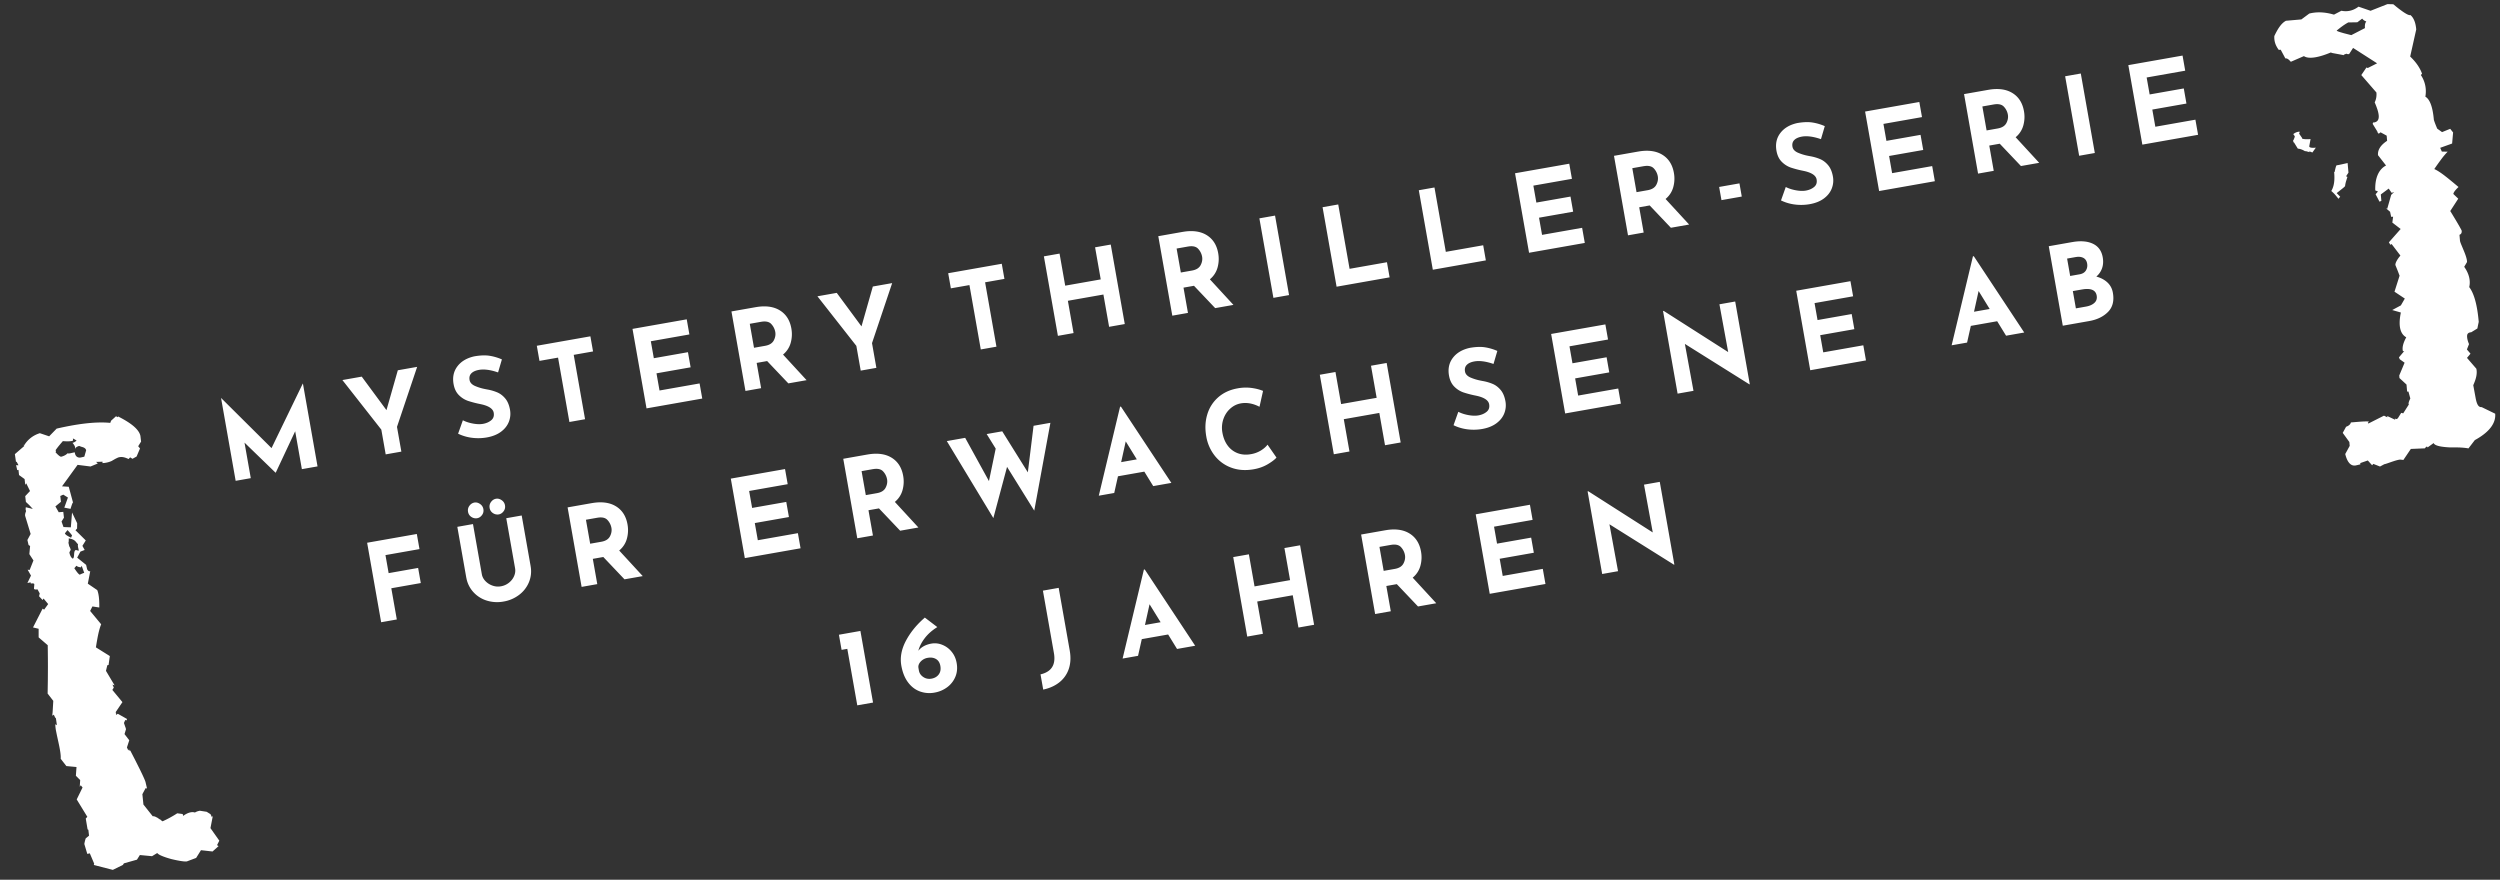 <svg xmlns="http://www.w3.org/2000/svg" viewBox="0 0 341 120">
  <rect x="0" y="0" width="341" height="120" fill="#333333" stroke="none"/>
  <path fill="#FFF" fill-rule="nonzero" d="M15.826 56.775l.211.132.066-.105c1.748.883 2.747 1.695 3.012 2.51l.035.128.093.791-.396.634.25.303-.467 1.102-.561.31-.317-.198-.217.23c-.508-.243-.89-.336-1.32-.237-.057.013-.13.04-.221.082l-.205.1a6.46 6.46 0 00-.119.065l-.271.156-.153.092c-.327.148-.667.24-1.02.279l-.266.018.046-.191-.897.026.23.218-.988.409-1.768-.224-2.124 2.929.917.059.6 2.21c-.014-.062-.037-.063-.07-.009l-.046.092-.055.144-.103.31-.082.267-.85-.165.494-1.378-.633-.396-.41.185.093.791-.758.627.455.798.62-.053.092.792-.33.527.265.752 1.002.04.165-2.025.7 1.464-.014.726-.218.23 1.405 1.392-.461.739.31.56-.58.225-.442.824 1.22.983.139.6c.127.208.223.284.36.274l.062-.01-.33 1.702 1.286.877c.186.45.28 1.145.28 2.085l-.002.29-.937-.146-.31.614 1.504 1.82c-.193.466-.352 1.085-.5 1.862l-.11.612-.109.672 1.9 1.187-.171 1.214-.172.04-.184.765 1.18 1.985-.296-.112.184.409-.197.317L16.7 95.77l-.943 1.392c.088.055.116.124.074.157l-.034.014.04.172.237-.145 1.246.705-.046.192-.191-.046-.178.402.19.559.034.021-.018.03.078.228-.205.679.647.844-.317.976.185.41.132-.212-.046.192.191.046.683 1.326.643 1.284.32.666.234.512.118.281.05.139.03.099.198.857-.191-.046-.442.824.145 1.412 1.273 1.603c.107-.025.243.006.413.086l.105.054.077.044.085.02-.022.017.227.146.107.075.11.026-.023.035.254.183.23-.107.28-.135.322-.165.175-.094.377-.213c.132-.076.268-.158.408-.246l.213-.136.745.1.06.257c.54-.396 1.12-.62 1.609-.462a1.67 1.67 0 01.52-.21l.146-.034.937.145.527.33.185.408.132-.21-.33 1.7 1.208 1.71-.31.613.21.131-.824.733-1.576-.178-.66 1.055-1.246.469a.946.946 0 01-.212.016l-.205-.01-.254-.029-.3-.046-.349-.064-.393-.082-.438-.102-.405-.118c-.128-.04-.25-.078-.363-.117l-.32-.115-.272-.112c-.248-.11-.422-.216-.51-.314l-.036-.048-.712.435-1.662-.158-.396.633-1.78.502-.133.21-1.378.68-2.592-.666.046-.19-.594-1.4-.343.08-.403-1.352.02-.129.032-.156.053-.213a5.72 5.72 0 01.036-.127l.044-.14.455-.376-.092-.792-.106-.066-.25-1.477.217-.23-1.451-2.375.798-1.63-.251-.303-.132.211.06-.917-.588-.587.086-1.194-1.385-.131-.772-.996c.039-.408-.06-1.042-.197-1.722l-.124-.589-.19-.87-.108-.535a5.546 5.546 0 01-.112-.847l.005-.147.211.132-.152-1.048-.104.11.019-.09-.185-.41-.152.126c-.043.01-.053-.033-.049-.113l.036-.336.092-1.556-.772-.996.03-1.903.01-1.732-.005-1.191-.015-1.308-.007-.462-1.24-1.069v-1.174l-.766-.184 1.306-2.56.211.132.548-.758-.627-.759-.132.211-.481-.52.092-.383-.31-.56c-.257.058-.449.012-.468-.073a.683.683 0 010-.15l.031-.34a.683.683 0 00.001-.15c-.017-.075-.166-.12-.375-.09l-.093.017-.04-.171-.428.099.488-1.016-.455-.798.277.026.514-1.293-.56-.864.105-1.108-.211-.132-.159-.686.442-.824-.745-2.447c-.033-.143-.007-.3.068-.52l.05-.14-.06-.257.027-.277.957.23-.482-.52-.462-.436-.092-.791.653-.693-.515-1.055-.132.211-.092-.791-.759-.548-.072-.705-.172.04-.158-.687.277.027c.038-.01.034-.044.004-.109l-.155-.285-.054-.101-.085.02-.152-1.05 1.28-1.107-.146-.238.126.152a3.764 3.764 0 011.917-1.589l.226-.08 1.273.429 1.022-1.05c2.744-.633 5.085-.933 6.967-.812l.348.027.112-.297.673-.607zM117.36 86.061l1.722 9.768-2.15.38-1.36-7.706-.78.138-.364-2.063 2.932-.517zm8.786-1.823l1.702 1.295-.293.192c-.57.39-1.04.827-1.41 1.309-.433.562-.728 1.14-.887 1.736.406-.517 1.006-.846 1.801-.986a2.672 2.672 0 011.45.162 3.11 3.11 0 011.281.936c.36.433.593.949.698 1.548.123.698.06 1.334-.187 1.91a3.372 3.372 0 01-1.126 1.413 4.018 4.018 0 01-1.696.717 3.8 3.8 0 01-2.027-.167c-.634-.237-1.171-.654-1.61-1.25-.44-.596-.74-1.35-.901-2.264-.194-1.1.013-2.225.62-3.376.547-1.035 1.3-1.996 2.258-2.882l.327-.293zm18.258-4.054l1.51 8.56.046.304c.104.802.045 1.531-.177 2.187a3.88 3.88 0 01-1.28 1.828c-.537.428-1.178.738-1.925.93l-.284.067-.367-2.077.183-.046c1.306-.365 1.864-1.252 1.675-2.663l-.03-.196-1.502-8.515 2.151-.38zm-16.73 9.71c-.316-.188-.69-.243-1.123-.167a1.664 1.664 0 00-.979.522c-.218.242-.321.491-.309.747l.013.11.062.354.03.133c.086.303.274.552.566.75.333.224.706.3 1.119.227.432-.076.763-.268.992-.577.229-.309.303-.694.221-1.156-.078-.442-.275-.756-.592-.944zm28.47-12.221l6.879 10.408-2.475.436-1.214-1.973-3.595.634-.51 2.277-2.107.372 2.904-12.133.118-.021zm21.188-3.295l1.912 10.843-2.137.377-.776-4.406-4.847.855.776 4.405-2.136.377-1.912-10.843 2.136-.377.772 4.376 4.847-.855-.772-4.376 2.137-.376zm-20.533 8.04l-.625 2.83 2.136-.377-1.511-2.452zm-99.945-9.583l.364 2.062-4.64.819.433 2.46 4.022-.71.364 2.063-4.022.71.75 4.257-2.136.377-1.912-10.843 6.777-1.195zm132.372-.55c1.217-.17 2.223-.012 3.018.473.857.523 1.385 1.349 1.584 2.478a4.359 4.359 0 01-.088 1.953 3.137 3.137 0 01-.88 1.455l-.167.15 3.213 3.489-2.49.439-2.891-3.045-1.43.252.609 3.447-2.136.377-1.912-10.843 3.285-.58.285-.045zM71.16 70.312l1.213 6.88.038.258a3.87 3.87 0 01-.257 1.946 4.12 4.12 0 01-1.341 1.74 4.82 4.82 0 01-2.125.914 4.775 4.775 0 01-2.303-.133 4.078 4.078 0 01-1.84-1.18 3.905 3.905 0 01-.9-1.742l-.053-.254-1.213-6.88 2.136-.377 1.206 6.836.038.169c.079.277.227.532.445.763.262.278.582.485.96.621.379.136.764.17 1.157.1a2.393 2.393 0 001.112-.5c.32-.259.552-.563.697-.913.122-.291.172-.58.15-.868l-.022-.172-1.205-6.836 2.107-.372zm137.523-1.463l.364 2.063-5.26.927.408 2.313 4.655-.82.364 2.062-4.656.821.414 2.343 5.465-.964.364 2.062-7.602 1.34-1.912-10.842 7.396-1.305zM80.99 68.584c1.217-.17 2.224-.012 3.02.473.856.522 1.384 1.348 1.583 2.478a4.359 4.359 0 01-.089 1.952 3.137 3.137 0 01-.879 1.456l-.167.149 3.213 3.49-2.49.438-2.891-3.045-1.43.252.608 3.448-2.136.377-1.912-10.844 3.286-.58.284-.044zM10.42 77.17l-.283.337.194.286c.212.302.373.494.5.571l.053.026.02-.014.084-.045.137-.062.192-.078.169-.064-.34-.943-.132.21-.383-.092-.21-.132zm215.973-11.443l1.99 11.285-.06.01-8.795-5.512 1.174 6.4-2.165.383-1.988-11.271.089-.016 8.799 5.619-1.195-6.519 2.15-.38zm-35.298 8.905c-.26-.287-.666-.398-1.217-.334l-.19.028-1.531.27.576 3.27 1.518-.267c.58-.102.972-.346 1.177-.732.206-.386.274-.775.204-1.168a2.114 2.114 0 00-.537-1.067zM9.377 73.437l.001.238-.008.176c-.01.12-.027.173-.04.158l-.006-.018.119.515c.097.158.146.287.175.38l.03.114-.062.105-.07.133c-.031.068-.054.133-.047.165.1.429.244.666.455.798.125-.064.156-.24.173-.437l.017-.242c.02-.241.061-.463.259-.508l.048.022.092.03c.039.01.088.02.146.028l.096.012-.092-.402c-.039-.182-.057-.322-.02-.475a1.177 1.177 0 01-.12-.117l-.15-.182c-.167-.203-.372-.396-.996-.493zm97.701-9.458l.364 2.063-5.26.927.408 2.313 4.656-.82.363 2.062-4.655.82.413 2.343 5.466-.964.363 2.063-7.602 1.34-1.912-10.843 7.396-1.304zM82.86 70.93c-.26-.287-.665-.399-1.217-.335l-.189.028-1.532.27.577 3.27 1.517-.267c.58-.102.972-.346 1.178-.731.205-.386.273-.775.204-1.168a2.114 2.114 0 00-.538-1.067zm35.73-8.977c1.217-.17 2.224-.012 3.019.473.857.523 1.385 1.348 1.584 2.478a4.359 4.359 0 01-.089 1.952 3.137 3.137 0 01-.879 1.456l-.167.15 3.213 3.489-2.49.439-2.891-3.045-1.43.252.608 3.447-2.136.377-1.912-10.843 3.286-.58.284-.045zM9.205 72.303l-.35.442c.032.137.241.291.584.472l.28.141c-.02-.086.047-.191.113-.297a.738.738 0 00-.127-.197l-.131-.16-.169-.189-.2-.212zm55.507-3.755c.255-.045.51.019.763.192.253.173.406.407.458.702.053.304-.01.576-.19.815-.181.24-.4.382-.655.427a1.068 1.068 0 01-.79-.172 1.009 1.009 0 01-.457-.702c-.054-.304.009-.579.189-.823s.407-.39.682-.44zm78.563-10.876l-2.202 11.98-3.711-5.97-1.868 6.983-6.348-10.501 2.505-.442 3.243 5.9.92-4.431-1.232-1.986 2.122-.374 3.493 5.597.78-6.35 2.298-.406zM67.658 68.028c.256-.045.51.02.763.192.254.173.406.407.458.702.054.304-.01.576-.19.816s-.399.382-.654.427a1.068 1.068 0 01-.79-.173 1.009 1.009 0 01-.458-.701c-.054-.305.01-.58.19-.823.179-.245.406-.391.681-.44zm85.237-12.568l6.879 10.408-2.475.436-1.214-1.973-3.595.634-.51 2.277-2.106.371 2.903-12.133.118-.02zM120.457 64.3c-.26-.287-.666-.398-1.217-.334l-.189.027-1.532.27.577 3.271 1.517-.267c.58-.102.972-.346 1.178-.732.205-.386.273-.775.204-1.168a2.114 2.114 0 00-.538-1.067zm-79.136-11.97l1.99 11.286-2.136.377-.912-5.171-2.65 5.647-.03.005-4.232-4.1.855 4.847-2.062.364-1.99-11.285.014-.003 6.87 6.825 4.254-8.786.03-.005zm127.496.64a6.131 6.131 0 011.874-.057c.472.063.906.161 1.301.296l.289.107-.484 2.167-.24-.116c-.794-.362-1.562-.478-2.303-.347-.55.097-1.038.34-1.466.73-.428.389-.737.871-.93 1.447a3.66 3.66 0 00-.12 1.821c.124.697.364 1.285.722 1.764a3 3 0 001.351 1.03c.544.208 1.144.254 1.802.138a3.82 3.82 0 001.384-.51c.326-.205.588-.421.784-.65l.11-.138 1.221 1.76-.095.104c-.242.246-.607.515-1.096.805-.56.331-1.193.56-1.9.684-1.13.2-2.155.127-3.076-.217a5.061 5.061 0 01-2.265-1.644 5.81 5.81 0 01-1.145-2.616c-.192-1.09-.143-2.101.149-3.034a4.968 4.968 0 011.504-2.323c.712-.617 1.588-1.017 2.629-1.2zM325.65.561l.797.019.378.312.35.277.165.126.306.225a8.5 8.5 0 00.275.187l.243.15c.301.174.513.243.62.197.437.366.673.973.768 1.747l.022.215-.825 3.694c.608.583 1.15 1.243 1.506 2.056l.112.276-.16.191c.61.918.79 1.963.611 2.95.616.363.974 1.38 1.134 2.894l.028.28.11.326.141.37.13.315.075.178.66.473 1.11-.45.396.495-.133 1.513-1.627.584.221.51.797.02a9.825 9.825 0 00-.831.977l-.316.425-.332.465c-.113.161-.228.328-.346.5.414.185.883.497 1.427.913l.423.332.691.565.765.64c-.356.34-.585.601-.68.843l-.032.102.675.648-1.09 1.685.27.439.56.93.402.69.244.443.07.144c.01.022.015.036.015.044.02.23-.032.4-.217.512l-.087.045.069.79c.009.102.068.274.153.488l.391.938c.195.478.375.975.411 1.343l.007.15-.385.651c.706.999.878 1.955.684 2.767.698.91 1.107 2.554 1.298 4.745l-.106.494-.08.406-.838.515c-.439.038-.599.229-.56.667.024.28.105.556.193.786l.066.163-.289.732.492.576-.48.572 1.278 1.478c.135.63-.019 1.286-.326 2.022l-.096.223.336 1.826c.146.725.34 1.142.719 1.167l.09-.001 1.845.898c.11 1.258-.756 2.44-2.529 3.462l-.247.138-.873 1.136-.126-.026-.178-.027-.23-.027-.281-.025-.335-.02-.39-.013-.444-.004-.501.006c-1.252-.056-2.045-.231-2.233-.538l-.028-.059-.83.603c-.008-.088-.103-.168-.183-.072l-.048.048-.082.065a.101.101 0 00-.024.033l-.006.044-1.937.081-1.016 1.503-.446-.05c-.205.018-.483.092-.773.182l-.35.115-.636.221a3.773 3.773 0 01-.33.101l-.065.011-.59.317-.915-.362-.16.191-.588-.655-1.029.355.016.175-.606.142c-.653.14-1.127-.362-1.41-1.358l-.051-.193.61-1.113-.047-.526-.904-1.246.457-.835c.3-.104.527-.269.623-.49l.032-.098 1.077-.09.47-.031c.294-.017.545-.023.76-.015l.156.01-.16.19.095.08 2.115-1.069.461.225-.015-.175 1.106.521-.082-.187.02.01c.034.016.08.033.136.05l.093.024.168-.103.465-.747.27.065.777-1.217c-.085-.07-.043-.292.125-.665l.07-.147-.26-.949-.176.016-.084-.965-.961-.887-.03-.35.73-1.743-.66-.472-.11-.256.72-.858-.176.016c-.126-.431-.004-1.06.453-1.895-.795-.435-1.083-1.476-.786-3.128l.048-.253-1.178-.338 1.182-.634.537-.93-1.407-.937.692-2.18-.249-.66-.32-.793c-.02-.239.163-.642.558-1.143l.124-.153-1.198-1.574-.167.103-.206-.335 1.607-1.819-1.136-.872.106-.805-.263.024-.149-.694-.572-.48.183.072.54-1.902.408-.39-.343.12-.404-.584-1.078.801.076.877-.255.11-.53-1.013.32-.381-.366-.145c-.055-1.585.403-2.74 1.313-3.308l.156-.089-1.095-1.406c-.057-.655.274-1.266 1.065-1.841l.177-.123-.061-.701-.835-.457-.248.198-.294-.327.191.16-.721-1.174.065-.27.007.087c.78-.068.936-.658.56-1.824l-.123-.35a12.378 12.378 0 00-.236-.582c.192-.395.256-.78.246-1.157l-.01-.189-2.064-2.38.705-1.034.183.072 1.269-.64-3.276-2.1-.544.843c-.088.008-.263.023-.359-.057l-.318.124c-.036.018-.052.035-.039.058l.022.024-1.616-.3-.183-.072c-1.786.745-2.984.878-3.582.55l-.085-.053-1.787.775c-.257-.287-.435-.445-.652-.465h-.096l-.633-1.181-.263.023c-.5-.663-.641-1.269-.607-1.89.482-1.02.921-1.661 1.45-2.003l.135-.08 2.104-.183 1.078-.801c1.03-.252 2.013-.203 3.077.067l.292.08 1.014-.53c.83.171 1.554-.024 2.181-.448l.155-.11 1.64.563L325.65.56zm-172.1 59.644l-.625 2.83 2.136-.377-1.511-2.453zm-143.1-.111l-.32-.196-.108-.056c-.058-.026-.087-.027-.08.008.02.085.04.171-.026.277-.343.079-.791.092-1.345.04l-.047.06-.264.305-.25.3-.199.254-.223.3.02.086c.02.086.04.172-.046.192.376.455.692.653.778.633.343-.08.666-.244.884-.475.053.033.122.04.22.028l.173-.03.57-.13.04.171c.09.393.364.592.739.547l.105-.019.429-.099.25-.87c-.052-.226-.22-.355-.517-.445l-.136-.037-.297-.112-.077.02-.098.037a1.69 1.69 0 00-.14.073l-.094.055-.132.21c.027-.276-.118-.514-.369-.817.257-.06.409-.185.56-.31zM56.899 50.04l-2.75 8.186.596 3.374-2.137.377-.595-3.374-5.31-6.765 2.638-.465 3.373 4.57 1.548-5.438 2.637-.465zm132.242-.532l1.911 10.844-2.136.376-.777-4.405-4.847.855.777 4.405-2.136.377-1.912-10.844 2.136-.376.772 4.375 4.847-.854-.772-4.376 2.137-.377zM64.68 48.608c.805-.142 1.494-.17 2.066-.084.458.07.915.19 1.371.359l.342.137-.522 1.778-.278-.09c-.912-.283-1.686-.369-2.32-.257-.471.083-.82.241-1.048.474-.227.232-.308.535-.242.908.06.344.303.613.727.806a6.63 6.63 0 001.361.422l.28.056a6.37 6.37 0 011.424.41c.406.176.766.454 1.082.834.315.38.53.894.644 1.543.098.56.045 1.103-.16 1.63-.207.528-.565.981-1.075 1.36-.51.378-1.154.636-1.93.773a6.787 6.787 0 01-1.98.053 6.094 6.094 0 01-1.626-.424l-.312-.138.65-1.831.258.118c.352.149.733.26 1.143.333.512.092.96.104 1.343.037.452-.08.828-.245 1.128-.495.3-.25.412-.592.336-1.024-.092-.523-.63-.9-1.616-1.133l-.218-.048a14.33 14.33 0 01-1.671-.434 3.231 3.231 0 01-1.24-.784c-.374-.37-.617-.874-.73-1.512-.164-.933.01-1.739.524-2.417.513-.677 1.276-1.131 2.289-1.36zm135.778-1.155c.805-.142 1.494-.17 2.066-.084.458.07.915.19 1.37.359l.343.137-.522 1.778-.278-.09c-.913-.283-1.686-.369-2.32-.257-.472.083-.821.241-1.048.474-.228.232-.309.535-.243.908.06.344.303.613.727.806a6.63 6.63 0 001.362.422l.28.056a6.37 6.37 0 011.424.41c.406.176.766.454 1.081.834.315.38.53.894.644 1.542.099.56.045 1.104-.16 1.631-.206.528-.564.98-1.075 1.36-.51.378-1.153.636-1.93.773a6.787 6.787 0 01-1.98.053 6.094 6.094 0 01-1.625-.424l-.312-.139.65-1.83.258.118c.352.149.732.26 1.142.333.513.092.96.104 1.344.037.451-.08.827-.245 1.128-.495.3-.25.412-.592.336-1.024-.093-.523-.631-.9-1.616-1.133l-.218-.048a14.33 14.33 0 01-1.672-.434 3.231 3.231 0 01-1.24-.784c-.373-.37-.617-.874-.73-1.512-.164-.933.01-1.739.524-2.417.514-.678 1.277-1.131 2.29-1.36zm-119.93-1.579l.364 2.063-2.637.465 1.548 8.78-2.136.377-1.549-8.78-2.534.446-.363-2.062 7.307-1.289zm138.444-1.625l.364 2.062-5.26.928.408 2.313 4.656-.821.363 2.063-4.655.82.413 2.343 5.466-.964.363 2.063-7.602 1.34-1.912-10.843 7.396-1.304zm-125.302-.692l.363 2.062-5.26.928.409 2.313 4.655-.821.364 2.063-4.656.82.413 2.343 5.466-.964.364 2.063-7.602 1.34-1.912-10.843 7.396-1.304zm143.011-2.43l1.99 11.285-.059.01-8.795-5.513 1.174 6.401-2.166.382-1.987-11.27.088-.016 8.799 5.618-1.195-6.518 2.151-.38zm-133.342.73c1.217-.17 2.223-.012 3.019.473.857.522 1.385 1.348 1.584 2.478a4.359 4.359 0 01-.089 1.952 3.137 3.137 0 01-.879 1.456l-.167.149 3.213 3.49-2.49.438-2.892-3.044-1.429.252.608 3.447-2.136.377L99.77 42.48l3.285-.579.285-.045zm18.352-3.241l-2.749 8.186.595 3.374-2.136.377-.595-3.374-5.31-6.765 2.637-.465 3.374 4.57 1.547-5.438 2.637-.465zm130.71-.262l.364 2.063-5.26.927.408 2.313 4.655-.82.364 2.062-4.656.821.414 2.343 5.465-.964.364 2.062-7.602 1.34-1.912-10.842 7.396-1.305zm-115.76-2.374l.363 2.063-2.637.465 1.548 8.78-2.136.377-1.548-8.78-2.534.446-.364-2.063 7.307-1.288zm-31.434 8.224c-.26-.287-.666-.399-1.217-.335l-.189.028-1.532.27.577 3.271 1.517-.268c.58-.102.972-.346 1.178-.731.205-.386.273-.775.204-1.168a2.114 2.114 0 00-.538-1.067zm164.018-9.257l6.879 10.408-2.476.437-1.213-1.974-3.595.634-.51 2.278-2.107.371 2.904-12.133.118-.02zm-117.72-1.588l1.913 10.843-2.136.377-.777-4.405-4.847.854.776 4.405-2.136.377-1.912-10.843 2.137-.377.771 4.376 4.847-.855-.771-4.376 2.136-.376zm131.411-.38c1.023-.144 1.873-.055 2.552.266.74.351 1.188.968 1.344 1.852.095.54.066 1.034-.088 1.482-.154.447-.416.83-.785 1.148.616.165 1.122.433 1.516.804.395.37.641.836.74 1.396.194 1.1-.024 1.971-.655 2.614-.574.585-1.333.982-2.278 1.193l-.29.058-3.609.636-1.912-10.843 3.182-.561.283-.045zM161.56 31.59c1.217-.17 2.224-.012 3.02.473.856.523 1.384 1.349 1.583 2.478a4.359 4.359 0 01-.089 1.952 3.137 3.137 0 01-.879 1.456l-.167.15 3.213 3.489-2.49.439-2.891-3.045-1.43.252.608 3.447-2.136.377-1.912-10.843 3.286-.58.284-.045zm108.321 8.102l-.625 2.83 2.136-.377-1.51-2.453zm16.106.624c-.127-.724-.738-1.01-1.831-.859l-.198.032-1.223.215.416 2.357 1.37-.241c.5-.088.888-.26 1.162-.516.274-.256.375-.586.304-.988zm-112.07-10.91l1.911 10.844-2.136.377-1.912-10.844 2.136-.376zm8.618-1.52l1.548 8.782 5.098-.9.363 2.063-7.233 1.276-1.912-10.843 2.136-.377zm101.634 7.29c-.239-.128-.535-.173-.886-.135l-.18.026-1.15.203.418 2.372 1.297-.229c.393-.07.676-.243.85-.522.173-.279.229-.595.167-.948-.065-.364-.236-.62-.516-.768zm-120.74-1.239c-.26-.287-.666-.398-1.218-.334l-.189.028-1.532.27.577 3.27 1.517-.267c.58-.102.972-.346 1.178-.732.205-.386.273-.775.204-1.168a2.114 2.114 0 00-.538-1.067zm32.233-8.365l1.548 8.781 5.098-.899.363 2.063-7.233 1.275-1.912-10.843 2.136-.377zm18.386-3.242l.364 2.063-5.26.927.408 2.313 4.656-.82.363 2.062-4.655.82.413 2.343 5.466-.963.363 2.062-7.602 1.34-1.912-10.843 7.396-1.304zm9.67-1.7c1.217-.17 2.223-.012 3.018.473.857.523 1.385 1.348 1.584 2.478a4.359 4.359 0 01-.088 1.952 3.137 3.137 0 01-.88 1.456l-.167.15 3.213 3.489-2.49.439-2.891-3.045-1.43.252.609 3.447-2.136.377-1.912-10.843 3.285-.58.285-.045zm21.406-3.84c.805-.142 1.494-.17 2.066-.083.458.069.915.188 1.371.358l.342.137-.522 1.778-.278-.09c-.913-.283-1.686-.368-2.32-.257-.471.083-.82.241-1.048.474-.227.232-.308.535-.242.908.06.344.302.613.727.806a6.63 6.63 0 001.361.423l.28.055a6.37 6.37 0 011.424.41c.406.176.766.455 1.081.835.316.38.53.894.645 1.542.098.56.045 1.103-.161 1.63-.206.528-.564.981-1.074 1.36-.51.378-1.154.636-1.93.773a6.787 6.787 0 01-1.98.053 6.094 6.094 0 01-1.626-.423l-.312-.14.65-1.83.258.118c.352.149.733.26 1.143.333.512.092.96.105 1.343.037.452-.08.828-.245 1.128-.495.3-.25.412-.592.336-1.024-.092-.522-.63-.9-1.616-1.133l-.218-.048a14.33 14.33 0 01-1.671-.434 3.231 3.231 0 01-1.24-.784c-.374-.37-.617-.873-.73-1.512-.164-.933.01-1.738.524-2.416.513-.678 1.276-1.132 2.289-1.361zm-7.862 8.222l.317 1.798-2.77.488-.317-1.797 2.77-.489zm82.954-2.776l.115 1.315-.312.47.036.034.05.058c.029.029.05.034.097-.02l-.162.513a3.98 3.98 0 00-.17.752c.002.02-.016.048-.052.087l-.097.093-.144.122-.857.682.484.488-.24.286-.169-.214-.214-.26a5.2 5.2 0 00-.593-.589c.385-.652.49-1.456.391-2.596.07-.006.084-.007.083-.052l-.003-.043.07-.293c.086-.346.142-.52.212-.527.058-.005.13-.015.212-.03l.283-.058.98-.218zm-94.63.741c-.26-.287-.666-.398-1.217-.334l-.19.027-1.531.27.576 3.271 1.518-.267c.58-.102.972-.346 1.177-.732.206-.386.274-.775.204-1.168a2.114 2.114 0 00-.537-1.067zm36.211-9.066l.364 2.062-5.26.928.408 2.313 4.655-.821.364 2.063-4.655.82.413 2.343 5.466-.964.363 2.063-7.602 1.34-1.912-10.843 7.396-1.304zm9.67-1.7c1.216-.17 2.223-.012 3.018.473.857.522 1.385 1.348 1.584 2.478a4.359 4.359 0 01-.089 1.952 3.137 3.137 0 01-.879 1.456l-.167.149 3.213 3.49-2.49.438-2.891-3.044-1.43.252.609 3.447-2.137.377-1.912-10.844 3.286-.579.284-.045zm12.355-2.184l1.912 10.843-2.136.377-1.912-10.843 2.136-.377zm29.835 7.925a.36.36 0 01-.026.214l-.038.056.404.583.008.088c.086.073.463.12.992.088l.163-.012-.179.987c.014.16.243.228.753.197l.147-.01-.472.659-.366-.145-.088.008.095.08a.407.407 0 01-.119-.016l-.294-.08a4.727 4.727 0 00-.128-.033l-.052.005-.04.008c-.235-.135-.473-.267-.817-.332l-.181-.028-.516-.838c-.058.005-.08-.032-.094-.11l-.02-.188c0-.034.008-.043.041-.048l.043-.005-.008-.087.029-.045c.029-.051.075-.152.116-.321a.235.235 0 00-.046-.108l-.1-.137a1.641 1.641 0 01-.06-.09c.247-.199.503-.31.853-.34zM297.7 7.58l.363 2.063-5.26.927.409 2.313 4.655-.82.364 2.062-4.656.82.413 2.343 5.466-.964.364 2.063-7.602 1.34-1.912-10.843 7.396-1.304zm-24.366 6.978c-.26-.287-.666-.399-1.217-.335l-.19.028-1.532.27.577 3.27 1.517-.267c.58-.102.972-.346 1.178-.731.205-.386.273-.775.204-1.168a2.114 2.114 0 00-.537-1.067zM322.202 2.54l-.663.5-1.235.02c-.59.316-1.086.713-1.581 1.11 0 .015.022.035.063.058l.109.05.163.061.219.071.433.125.779.2.231.055 1.86-.958c-.039-.438.026-.709.186-.9-.157-.061-.314-.123-.48-.296l-.084-.096z"/>
</svg>
